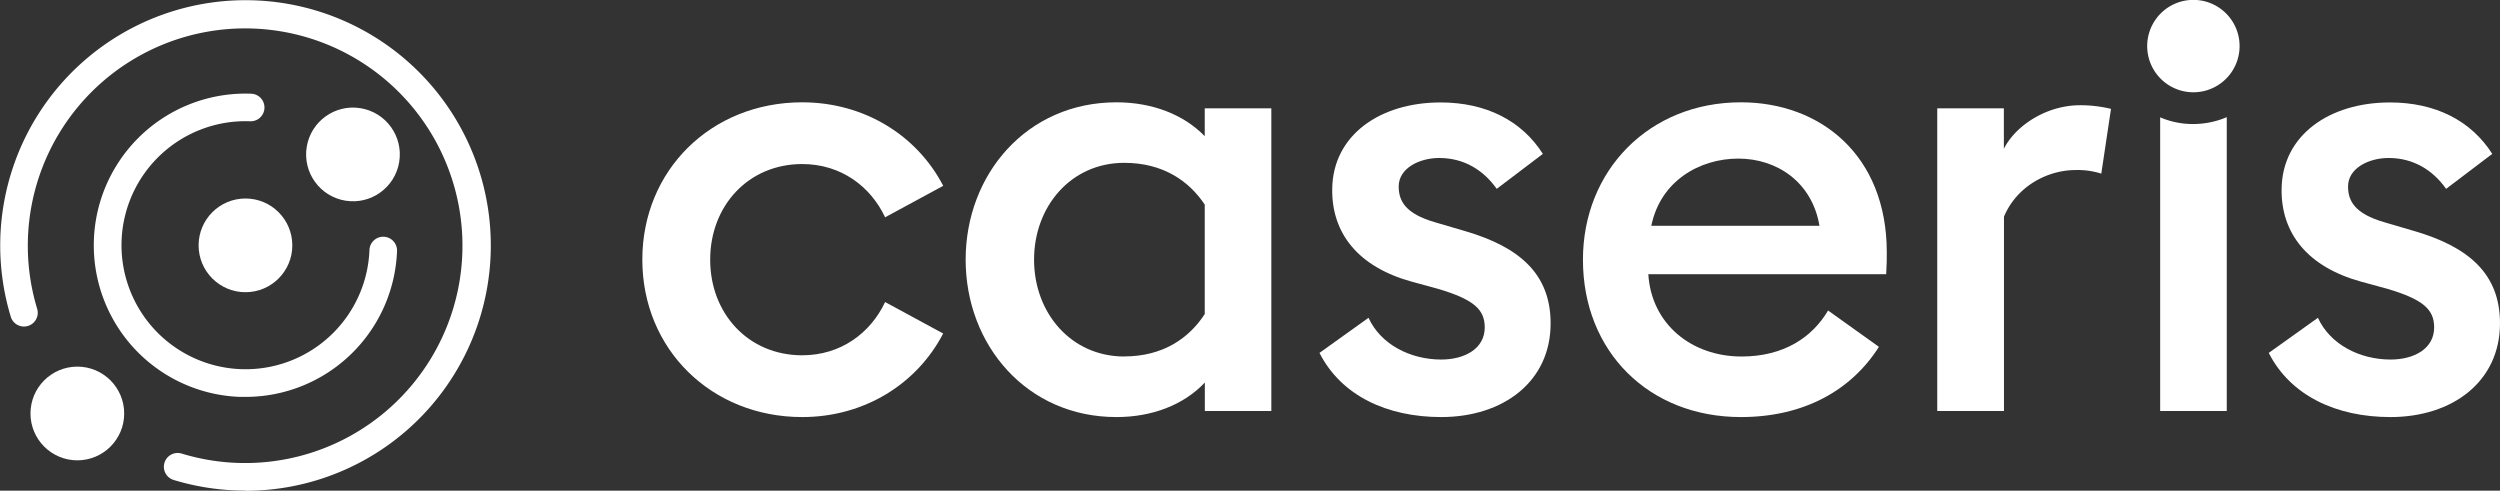 <svg xmlns="http://www.w3.org/2000/svg" viewBox="0 0 907.06 178.02"><rect x="0" y="0" width="907.06" height="178.02" fill="#333333" stroke="none"/><defs><style>.cls-1{fill:#fff;}</style></defs><g id="Ebene_2" data-name="Ebene 2"><g id="CASERIS_Logo" data-name="CASERIS Logo"><g id="Logo"><g id="Wortmarke"><path class="cls-1" d="M291.05,151.32c-32.94,0-58-24.6-58-57.1s25-57.1,58-57.1c22.62,0,41.73,12.08,51.17,30.3L321.14,78.84c-5.27-11.2-16-19.32-30.09-19.32-19.54,0-33.38,15.15-33.38,34.7s13.84,34.69,33.38,34.69c14.06,0,24.82-8.12,30.09-19.32L342.2,121C332.76,139.24,313.65,151.32,291.05,151.32Z"/><path class="cls-1" d="M405.05,151.32c-32.51,0-54.69-26.14-54.69-57.1s22.18-57.1,54.69-57.1c13,0,24.38,4.39,32.06,12.29V39.31h24.16V149.12H437.14V138.8C429.46,146.92,418.05,151.32,405.05,151.32Zm2.85-22c14.06,0,23.5-6.59,29.21-15.37V74.23C431.4,65.67,422,59.08,407.9,59.08c-19.32,0-32.72,15.81-32.72,35.14s13.43,35.13,32.75,35.13Z"/><path class="cls-1" d="M522.89,151.32c-19.55,0-36.24-7.69-44.15-23.28l17.79-12.74c4.4,9.66,15.16,15.15,26.36,15.15,8.56,0,15.81-3.95,15.81-11.64,0-6.37-3.73-10.1-16.91-14l-9.66-2.64c-19.11-5.27-29-17.35-28.77-33.6.22-19.54,17.35-31.4,39.31-31.4,16.47,0,29.43,6.58,37.12,18.66L543.05,68.52c-4.83-6.81-11.86-11.2-20.86-11.2-7.25,0-14.71,3.73-14.71,10.32,0,5.27,2.41,9.88,13.17,13l11.2,3.29c19.33,5.71,30.75,15.38,30.75,33.38C562.64,138.36,545.51,151.32,522.89,151.32Z"/><path class="cls-1" d="M631.64,37.12c28.77,0,52.93,19.1,52.93,54.46,0,2.42,0,4.39-.22,7.91h-86.3c1.1,18,15.59,29.86,33.82,29.86,15.37,0,25.69-7,31.4-16.69l18.45,13.18c-9.88,15.59-27,25.48-50.07,25.48-33.38,0-57.32-23.72-57.32-57.1C574.32,61.93,598.26,37.12,631.64,37.12Zm-32.5,44.8h61c-2.64-15.81-15.37-24.38-29.43-24.38S602.43,65.67,599.14,81.92Z"/><path class="cls-1" d="M702.88,39.31h24.17V54c4.17-8.35,15.37-15.82,27.67-15.82a47.5,47.5,0,0,1,11.2,1.32L762.4,63A28,28,0,0,0,753,61.7c-9.66,0-21.08,5.49-25.91,16.91v70.5H702.88Z"/><path class="cls-1" d="M795.72,33.48a16.76,16.76,0,1,1,.19,0Z"/><path class="cls-1" d="M867.3,151.32c-19.54,0-36.23-7.69-44.14-23.28L841,115.3c4.39,9.66,15.15,15.15,26.35,15.15,8.57,0,15.82-3.95,15.82-11.64,0-6.37-3.74-10.1-16.91-14l-9.67-2.64c-19.11-5.27-29-17.35-28.77-33.6.22-19.54,17.35-31.4,39.31-31.4,16.48,0,29.43,6.58,37.12,18.66L887.51,68.52c-4.83-6.81-11.86-11.2-20.87-11.2-7.24,0-14.71,3.73-14.71,10.32,0,5.27,2.42,9.88,13.18,13l11.2,3.29c19.33,5.71,30.75,15.38,30.75,33.38C907.05,138.36,889.93,151.32,867.3,151.32Z"/><path class="cls-1" d="M795.62,45a30,30,0,0,1-11.86-2.43V149.12h24.16V42.51A31.14,31.14,0,0,1,795.62,45Z"/></g><g id="Signet"><path class="cls-1" d="M89.05,178A89.08,89.08,0,0,1,63,174.14a5,5,0,1,1,2.93-9.57,78.85,78.85,0,1,0-52.41-52.42,5,5,0,0,1-9.56,2.92,89,89,0,1,1,85.13,63Z"/><path class="cls-1" d="M89.11,144H87A55,55,0,0,1,91.14,34a5,5,0,1,1-.38,10h0a45,45,0,1,0,43.29,46.71,5,5,0,1,1,10,.38A55,55,0,0,1,89.11,144Z"/><circle class="cls-1" cx="89.06" cy="89.02" r="17"/><circle class="cls-1" cx="28.06" cy="150.02" r="17"/><circle class="cls-1" cx="128.06" cy="56.02" r="17" transform="translate(52.25 173.46) rotate(-80.78)"/></g></g></g></g></svg>